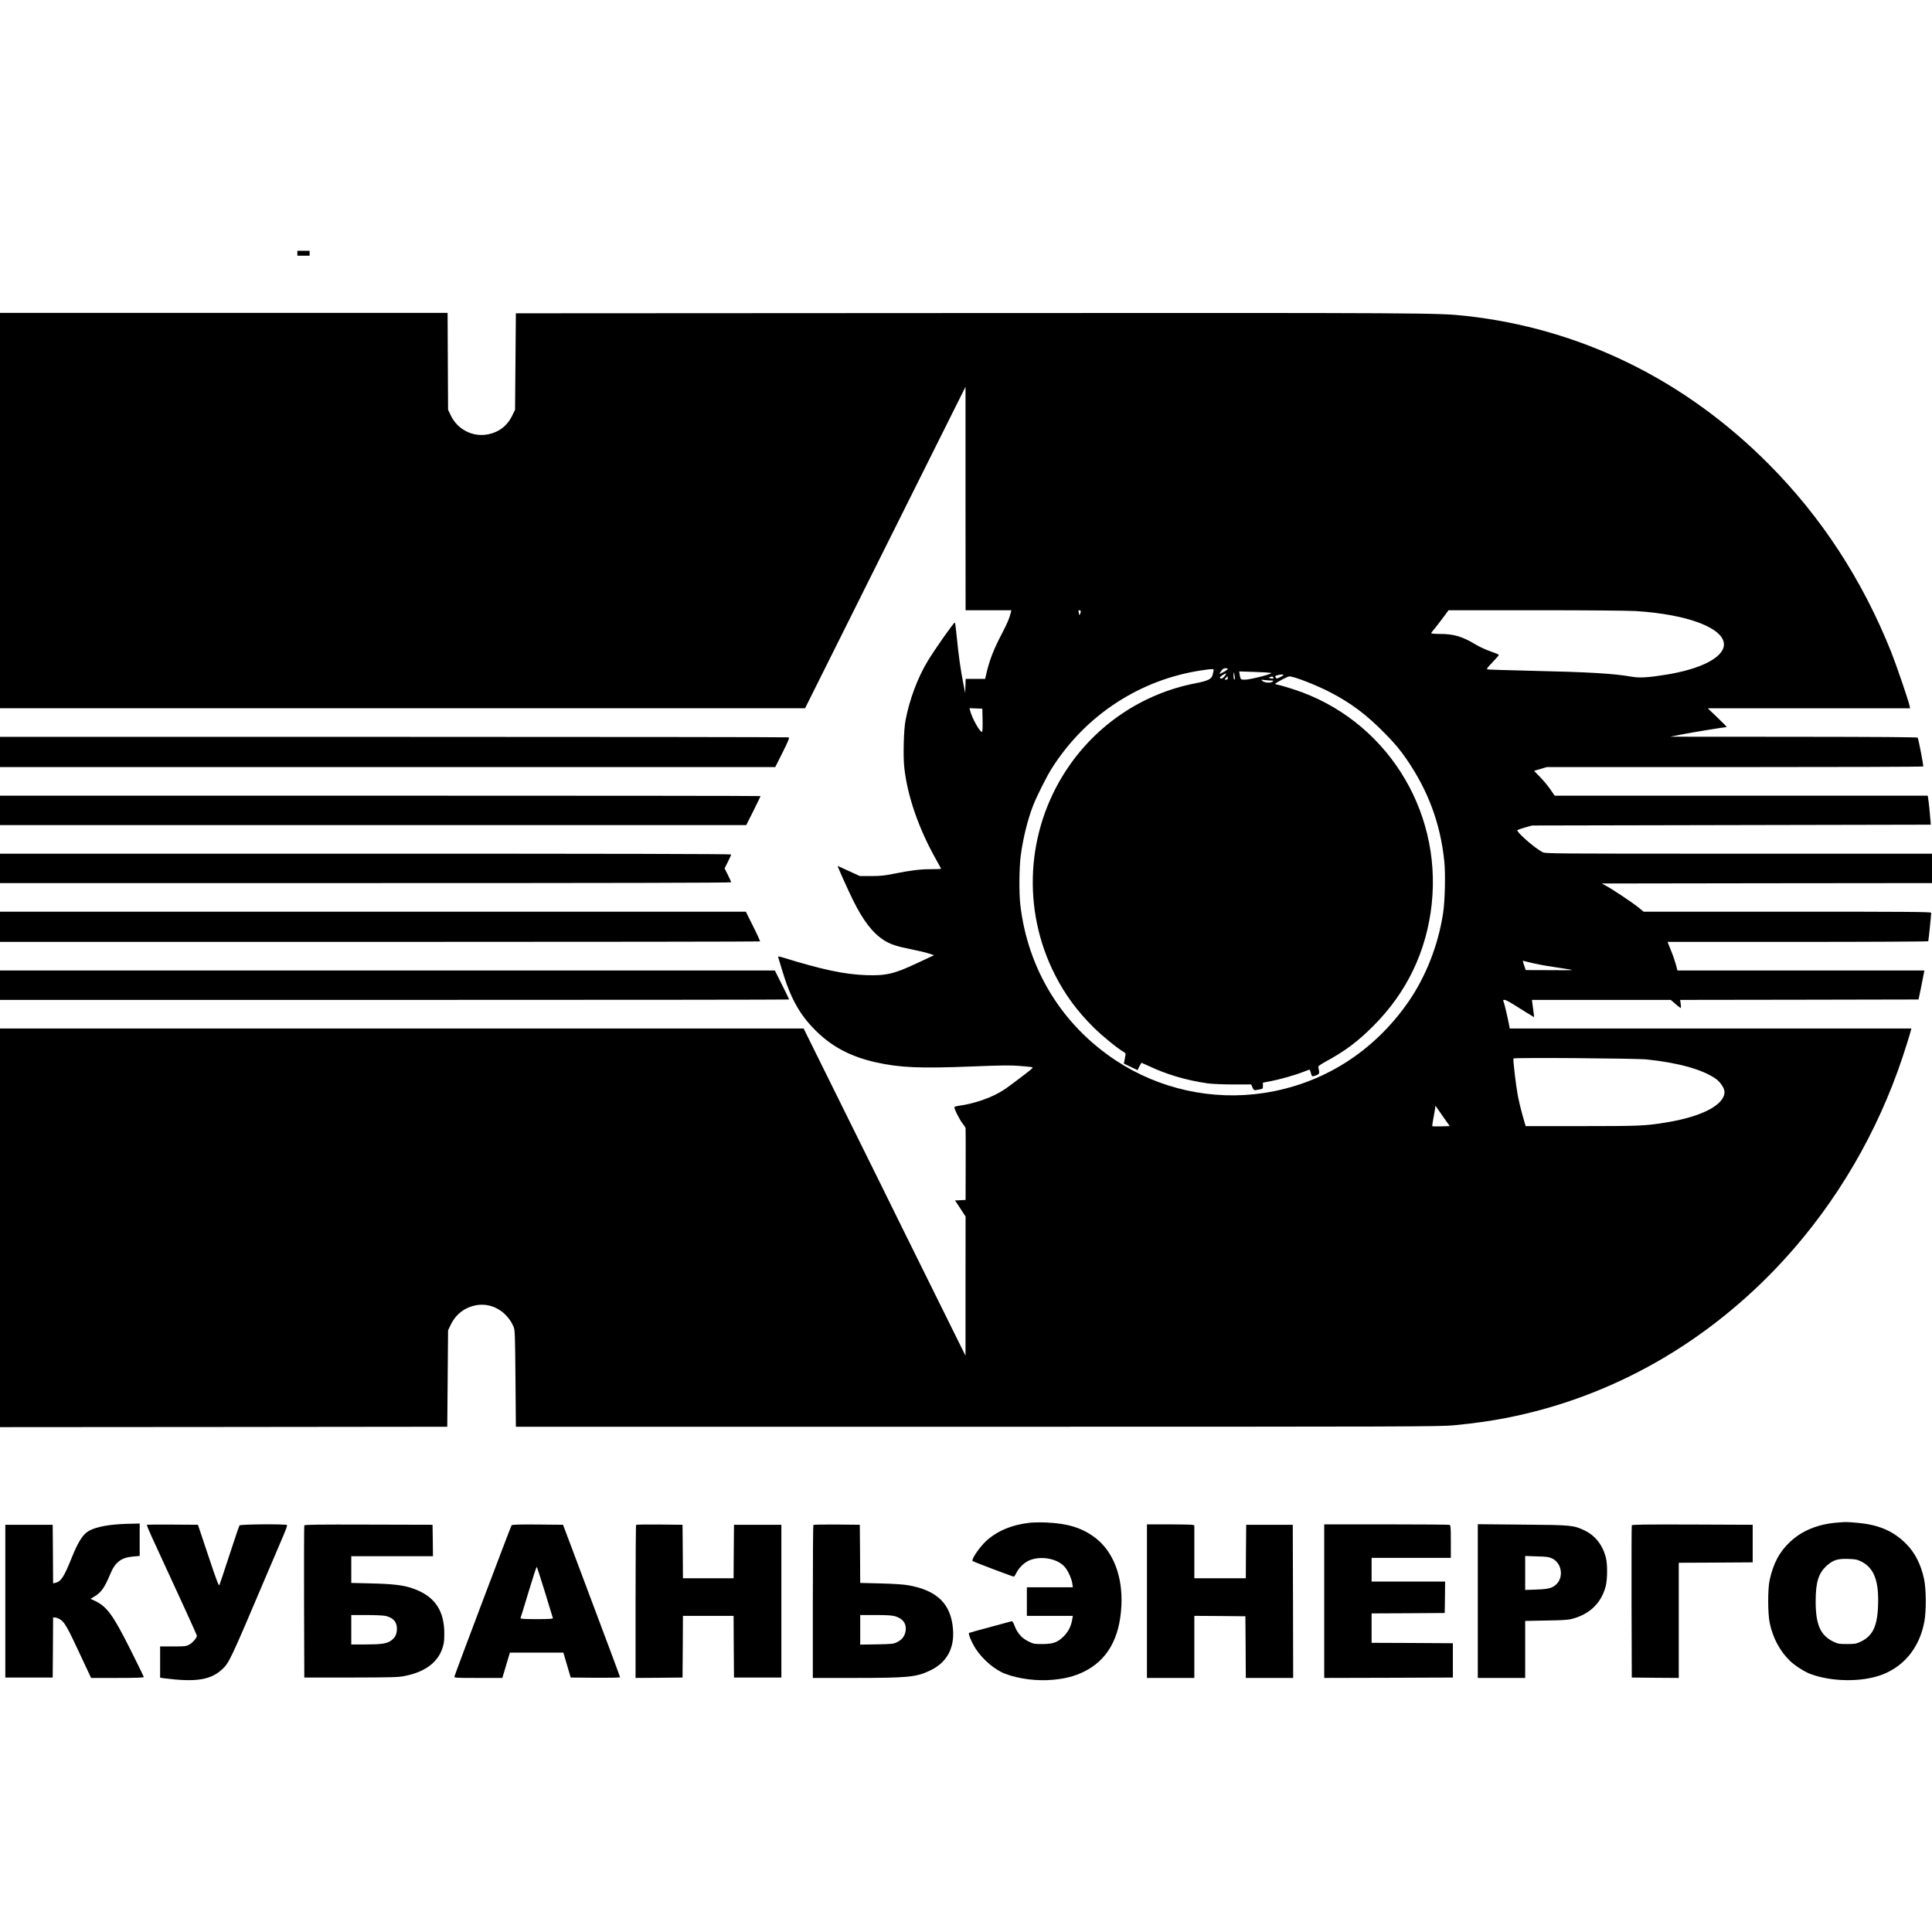 <?xml version="1.0" standalone="no"?>
<!DOCTYPE svg PUBLIC "-//W3C//DTD SVG 20010904//EN"
 "http://www.w3.org/TR/2001/REC-SVG-20010904/DTD/svg10.dtd">
<svg version="1.0" xmlns="http://www.w3.org/2000/svg"
 width="2365pt" height="2365pt" viewBox="0 0 2365 2365"
 preserveAspectRatio="xMidYMid meet">
<g transform="translate(0,2365) scale(0.1,-0.1)"
fill="#000000" stroke="none">
<path d="M3640 20550 l0 -30 75 0 75 0 0 30 0 30 -75 0 -75 0 0 -30z"/>
<path d="M0 17400 l0 -2420 4928 0 4927 0 982 1968 982 1967 0 -1367 1 -1368
280 0 280 0 -6 -27 c-17 -70 -41 -127 -104 -249 -112 -213 -162 -344 -204
-536 l-6 -28 -120 0 -119 0 -3 -87 -3 -88 -23 118 c-33 168 -58 344 -79 560
-10 103 -21 187 -24 187 -15 0 -242 -323 -334 -474 -122 -202 -224 -474 -271
-728 -22 -114 -30 -446 -14 -579 40 -349 174 -737 385 -1114 36 -64 65 -118
65 -120 0 -3 -56 -5 -125 -5 -134 0 -252 -15 -460 -57 -103 -21 -159 -27 -270
-27 l-140 0 -135 62 c-74 34 -135 62 -136 62 -6 0 125 -291 186 -415 123 -250
241 -405 378 -493 80 -51 153 -76 339 -113 81 -16 177 -39 213 -51 l64 -21
-34 -16 c-19 -8 -100 -46 -180 -84 -271 -128 -376 -153 -620 -144 -264 10
-532 66 -1017 216 -39 12 -60 15 -58 7 2 -6 25 -81 50 -166 102 -340 214 -541
409 -735 200 -199 430 -320 737 -389 296 -66 539 -76 1176 -51 376 15 474 16
594 6 78 -6 145 -13 147 -16 8 -8 -12 -25 -145 -126 -187 -141 -190 -143 -258
-182 -129 -75 -333 -142 -492 -162 -29 -4 -56 -11 -59 -16 -9 -14 62 -157 101
-204 18 -23 34 -48 35 -56 1 -8 2 -208 1 -446 l-1 -432 -65 -3 -65 -3 24 -35
c13 -19 42 -64 65 -99 l41 -63 -1 -852 0 -851 -45 90 c-571 1152 -984 1988
-984 1990 0 1 -201 407 -446 901 -245 495 -459 927 -476 962 l-30 62 -4919 0
-4919 0 0 -2440 0 -2440 2738 2 2737 3 5 590 5 590 32 67 c62 131 174 216 316
241 187 32 373 -76 453 -263 18 -42 19 -82 24 -635 l5 -590 5650 0 c5352 0
5660 1 5835 18 239 23 437 51 630 88 1302 253 2482 925 3414 1944 642 703
1140 1554 1446 2475 37 113 77 238 88 278 l20 72 -2458 0 -2459 0 -7 38 c-13
72 -54 251 -64 277 -13 35 -13 35 10 35 11 0 64 -28 117 -62 54 -33 114 -71
133 -83 19 -12 52 -32 72 -44 l38 -23 -5 44 c-3 24 -9 71 -14 106 l-8 62 850
0 849 0 58 -50 c32 -28 61 -50 64 -50 4 0 4 22 0 50 l-7 50 1459 2 1459 3 13
60 c7 33 24 113 36 178 l23 117 -1512 0 -1511 0 -18 70 c-10 38 -37 117 -61
175 l-42 105 1593 0 c876 0 1595 4 1598 8 4 7 36 314 36 349 0 11 -314 13
-1760 13 l-1760 0 -62 51 c-73 59 -318 223 -397 265 l-54 29 2021 3 2022 2 0
180 0 180 -2365 0 c-2310 0 -2367 0 -2403 19 -96 49 -326 252 -307 270 6 4 48
19 95 32 l85 24 2440 5 2440 5 -3 45 c-4 65 -22 239 -29 278 l-5 32 -2283 0
-2284 0 -57 83 c-32 45 -89 113 -127 151 l-68 70 78 23 78 23 2302 0 c1266 0
2304 3 2306 8 5 8 -58 336 -68 352 -4 7 -489 10 -1518 11 l-1512 1 150 29
c120 24 507 87 542 89 4 1 -46 52 -112 115 l-120 115 1238 0 1239 0 -7 33
c-14 66 -165 507 -224 655 -354 884 -850 1646 -1494 2295 -1032 1041 -2315
1668 -3722 1821 -330 36 -482 37 -6095 34 l-5525 -3 -5 -591 -5 -590 -37 -76
c-60 -121 -157 -196 -289 -224 -189 -39 -378 56 -462 233 l-32 68 -3 593 -3
592 -2739 0 -2740 0 0 -2420z m13230 -1237 c0 -19 -19 -55 -20 -38 0 6 -3 20
-6 33 -5 16 -2 22 10 22 9 0 16 -8 16 -17z m6790 7 c637 -39 1083 -208 1083
-409 0 -156 -278 -301 -709 -370 -217 -35 -323 -41 -411 -26 -236 41 -521 58
-1283 75 -261 6 -483 13 -492 16 -14 4 0 23 62 87 44 45 79 86 77 91 -2 5 -47
24 -100 42 -53 18 -135 55 -181 83 -167 101 -269 131 -446 131 -55 0 -100 4
-100 8 0 5 10 20 21 33 12 13 33 40 48 59 14 19 28 37 31 40 3 3 29 38 59 78
l53 72 1061 0 c600 0 1134 -4 1227 -10z m-4990 -709 c0 -5 -25 -23 -55 -39
-56 -30 -57 -29 -21 21 13 18 29 27 48 27 15 0 28 -4 28 -9z m-174 -18 c-2
-10 -7 -32 -11 -50 -11 -55 -53 -76 -210 -107 -647 -125 -1216 -507 -1581
-1061 -494 -751 -547 -1709 -139 -2510 122 -240 272 -443 470 -640 107 -106
307 -269 374 -304 18 -10 22 -19 18 -39 -3 -15 -8 -44 -12 -64 l-8 -37 84 -41
84 -40 22 45 c13 25 25 45 27 45 2 0 42 -18 88 -39 222 -105 459 -175 723
-213 51 -7 185 -13 311 -13 l220 0 16 -37 c12 -27 21 -36 34 -33 11 2 36 7 57
10 35 6 37 8 37 44 l0 38 90 17 c108 20 301 74 405 115 l76 29 10 -24 c5 -14
9 -28 9 -32 0 -4 4 -13 9 -20 6 -11 16 -10 50 4 46 18 46 20 28 106 -1 7 39
34 88 61 238 129 395 246 585 437 411 410 654 917 716 1495 125 1168 -577
2262 -1685 2625 -81 26 -165 51 -188 55 -24 4 -43 10 -43 13 1 12 152 92 174
92 57 0 323 -104 493 -191 260 -134 455 -280 680 -511 118 -120 178 -192 255
-303 269 -388 421 -796 468 -1259 16 -150 8 -492 -15 -636 -60 -391 -210 -772
-422 -1080 -426 -616 -1051 -1011 -1775 -1120 -628 -95 -1277 48 -1808 398
-660 435 -1079 1118 -1170 1907 -17 143 -14 456 5 600 29 217 84 440 152 615
42 109 168 360 228 454 414 653 1081 1089 1840 1201 131 19 147 19 141 -2z
m704 -30 c36 -8 -250 -82 -318 -83 -56 0 -56 0 -67 63 l-6 38 183 -6 c101 -3
194 -9 208 -12z m-446 -40 c4 -27 2 -43 -4 -43 -5 0 -10 21 -10 47 0 55 5 54
14 -4z m-125 -2 c-23 -29 -49 -37 -56 -16 -3 10 68 57 76 50 2 -2 -7 -18 -20
-34z m686 -8 c-38 -20 -49 -22 -56 -11 -15 22 -11 27 34 36 65 13 76 2 22 -25z
m-645 -13 c0 -14 -7 -20 -22 -20 -20 0 -21 1 -3 20 10 11 20 20 22 20 1 0 3
-9 3 -20z m555 9 c11 -16 0 -21 -31 -13 -25 6 -26 8 -9 15 28 11 33 10 40 -2z
m-30 -39 c38 -1 39 -1 20 -16 -24 -19 -102 -11 -125 13 -13 14 -11 15 25 9 22
-3 58 -6 80 -6z m-3527 -487 c2 -92 -1 -143 -8 -143 -27 0 -123 172 -145 263
l-7 28 78 -3 79 -3 3 -142z m6753 -2977 c106 -23 174 -34 414 -70 86 -13 76
-14 -214 -12 l-304 1 -12 35 c-28 80 -28 83 -12 77 8 -3 66 -17 128 -31z
m1379 -1175 c392 -41 690 -126 848 -240 54 -40 102 -114 102 -158 0 -157 -274
-301 -707 -372 -256 -43 -332 -46 -1043 -46 l-684 0 -37 127 c-20 70 -46 178
-58 240 -25 135 -62 448 -54 461 8 13 1499 2 1633 -12z m-2484 -716 l71 -100
-105 -3 c-57 -1 -107 -1 -109 2 -2 2 2 37 10 77 8 41 18 97 22 124 l7 50 17
-25 c9 -13 48 -69 87 -125z"/>
<path d="M0 14445 l0 -185 4745 0 4745 0 90 179 c72 145 86 180 74 185 -9 3
-2184 6 -4835 6 l-4819 0 0 -185z"/>
<path d="M0 13730 l0 -180 4568 0 4567 0 88 175 c48 96 87 177 87 180 0 3
-2095 5 -4655 5 l-4655 0 0 -180z"/>
<path d="M0 13020 l0 -180 4475 0 c3041 0 4475 3 4475 10 0 6 -18 46 -40 90
l-40 80 40 80 c22 44 40 84 40 90 0 7 -1434 10 -4475 10 l-4475 0 0 -180z"/>
<path d="M0 12305 l0 -185 4648 0 c2557 0 4651 3 4655 6 3 4 -34 87 -84 185
l-89 179 -4565 0 -4565 0 0 -185z"/>
<path d="M0 11590 l0 -180 4830 0 c2657 0 4830 2 4830 5 0 3 -39 84 -87 180
l-88 175 -4742 0 -4743 0 0 -180z"/>
<path d="M12606 5010 c-222 -25 -408 -104 -540 -229 -83 -80 -179 -223 -160
-240 11 -9 489 -191 504 -191 5 0 19 20 31 45 29 61 91 122 152 151 141 64
348 28 439 -75 41 -46 86 -145 94 -204 l7 -47 -282 0 -281 0 0 -175 0 -175
281 0 282 0 -7 -40 c-13 -85 -48 -153 -105 -211 -75 -74 -131 -94 -266 -94
-94 0 -105 2 -168 33 -80 40 -135 102 -168 192 -12 32 -26 57 -33 55 -6 -2
-123 -34 -261 -71 -137 -36 -255 -69 -262 -73 -15 -8 33 -121 84 -199 88 -132
234 -255 360 -302 169 -63 390 -91 586 -72 155 15 258 42 372 97 288 140 441
407 462 805 19 364 -100 670 -323 838 -160 120 -334 174 -599 185 -66 3 -155
1 -199 -3z"/>
<path d="M22470 5010 c-225 -21 -414 -100 -555 -232 -132 -123 -206 -261 -252
-468 -25 -111 -24 -415 1 -530 40 -187 126 -344 250 -464 57 -54 176 -131 244
-156 264 -100 639 -103 884 -9 274 106 458 339 515 652 24 135 22 392 -4 517
-39 182 -113 327 -225 437 -154 153 -334 230 -595 252 -129 12 -139 12 -263 1z
m314 -475 c145 -72 207 -214 207 -470 -1 -306 -56 -437 -216 -512 -54 -25 -71
-28 -165 -28 -93 0 -112 3 -161 26 -164 77 -223 208 -223 494 0 239 34 348
137 440 75 68 131 86 257 82 93 -3 112 -6 164 -32z"/>
<path d="M1475 4993 c-200 -12 -348 -48 -414 -101 -59 -46 -114 -139 -180
-303 -98 -244 -133 -298 -203 -315 l-28 -6 -2 358 -3 359 -290 0 -290 0 0
-935 0 -935 290 0 290 0 3 368 2 367 23 0 c12 0 40 -10 62 -23 53 -30 92 -98
250 -439 l130 -278 322 0 c220 0 323 3 323 11 0 5 -74 158 -165 339 -214 426
-287 525 -438 596 l-49 22 45 27 c84 49 127 109 197 277 61 148 135 203 288
215 l72 6 0 198 0 199 -92 -2 c-51 -1 -115 -3 -143 -5z"/>
<path d="M1798 4984 c-3 -3 25 -71 62 -152 326 -705 550 -1195 550 -1205 0
-26 -53 -88 -93 -109 -39 -21 -55 -23 -199 -22 l-158 0 0 -192 0 -191 48 -7
c389 -50 569 -22 712 110 86 81 98 106 545 1159 86 204 179 421 206 483 27 63
47 118 43 123 -9 15 -570 11 -582 -4 -5 -7 -60 -166 -121 -355 -62 -189 -117
-355 -123 -370 -9 -24 -24 13 -138 353 l-127 380 -310 2 c-170 2 -312 0 -315
-3z"/>
<path d="M3725 4977 c-3 -6 -4 -428 -3 -937 l3 -925 570 0 c507 1 580 3 660
19 272 54 433 188 476 396 7 32 9 100 7 165 -12 266 -136 427 -395 514 -109
37 -237 52 -495 58 l-248 6 0 164 0 163 500 0 500 0 -2 193 -3 192 -783 2
c-616 2 -784 0 -787 -10z m995 -1108 c99 -22 146 -82 138 -176 -5 -59 -26 -95
-77 -130 -49 -33 -117 -43 -306 -43 l-175 0 0 180 0 180 188 0 c103 0 207 -5
232 -11z"/>
<path d="M6262 4978 c-9 -11 -686 -1802 -699 -1850 -5 -17 14 -18 291 -18
l295 0 25 83 c14 45 35 115 46 155 l22 72 327 0 327 0 45 -152 45 -153 302 -3
c184 -1 302 1 302 7 0 8 -142 387 -583 1561 l-115 305 -310 3 c-240 2 -312 -1
-320 -10z m408 -815 c51 -170 96 -314 98 -320 3 -10 -41 -13 -198 -13 -157 0
-201 3 -198 13 3 6 47 150 98 320 51 169 96 307 100 307 3 0 48 -138 100 -307z"/>
<path d="M7787 4984 c-4 -4 -7 -427 -7 -941 l0 -933 288 2 287 3 3 378 2 377
310 0 310 0 2 -377 3 -378 290 0 290 0 0 935 0 935 -290 0 -290 0 -3 -327 -2
-328 -310 0 -310 0 -2 328 -3 327 -280 3 c-155 1 -284 0 -288 -4z"/>
<path d="M9957 4983 c-4 -3 -7 -426 -7 -940 l0 -933 498 0 c672 0 768 10 938
91 202 96 299 270 280 504 -24 312 -194 478 -551 540 -55 10 -185 18 -337 22
l-248 6 -2 356 -3 356 -281 3 c-154 1 -283 -1 -287 -5z m1001 -1118 c96 -29
141 -92 128 -180 -10 -61 -43 -106 -101 -135 -47 -24 -60 -25 -252 -29 l-203
-3 0 181 0 181 188 0 c140 0 202 -4 240 -15z"/>
<path d="M14040 4050 l0 -940 290 0 290 0 0 380 0 380 313 -2 312 -3 3 -377 2
-378 290 0 290 0 -2 938 -3 937 -285 0 -285 0 -3 -327 -2 -328 -315 0 -315 0
0 324 0 324 -22 6 c-13 3 -143 6 -290 6 l-268 0 0 -940z"/>
<path d="M16210 4050 l0 -940 788 2 787 3 0 210 0 210 -497 3 -498 2 0 180 0
180 448 2 447 3 3 193 2 192 -450 0 -450 0 0 145 0 145 485 0 485 0 0 199 c0
174 -2 200 -16 205 -9 3 -358 6 -775 6 l-759 0 0 -940z"/>
<path d="M18090 4051 l0 -941 290 0 290 0 0 349 0 349 258 5 c205 3 270 7 322
22 212 57 352 194 405 395 23 86 24 272 2 357 -40 152 -131 267 -259 328 -138
65 -154 67 -760 72 l-548 5 0 -941z m913 520 c114 -55 141 -226 49 -314 -49
-47 -96 -60 -244 -65 l-138 -5 0 208 0 208 143 -5 c123 -3 149 -7 190 -27z"/>
<path d="M19975 4978 c-3 -7 -4 -429 -3 -938 l3 -925 288 -3 287 -2 0 705 0
705 453 2 452 3 0 230 0 230 -738 3 c-585 2 -739 0 -742 -10z"/>
</g>
</svg>

